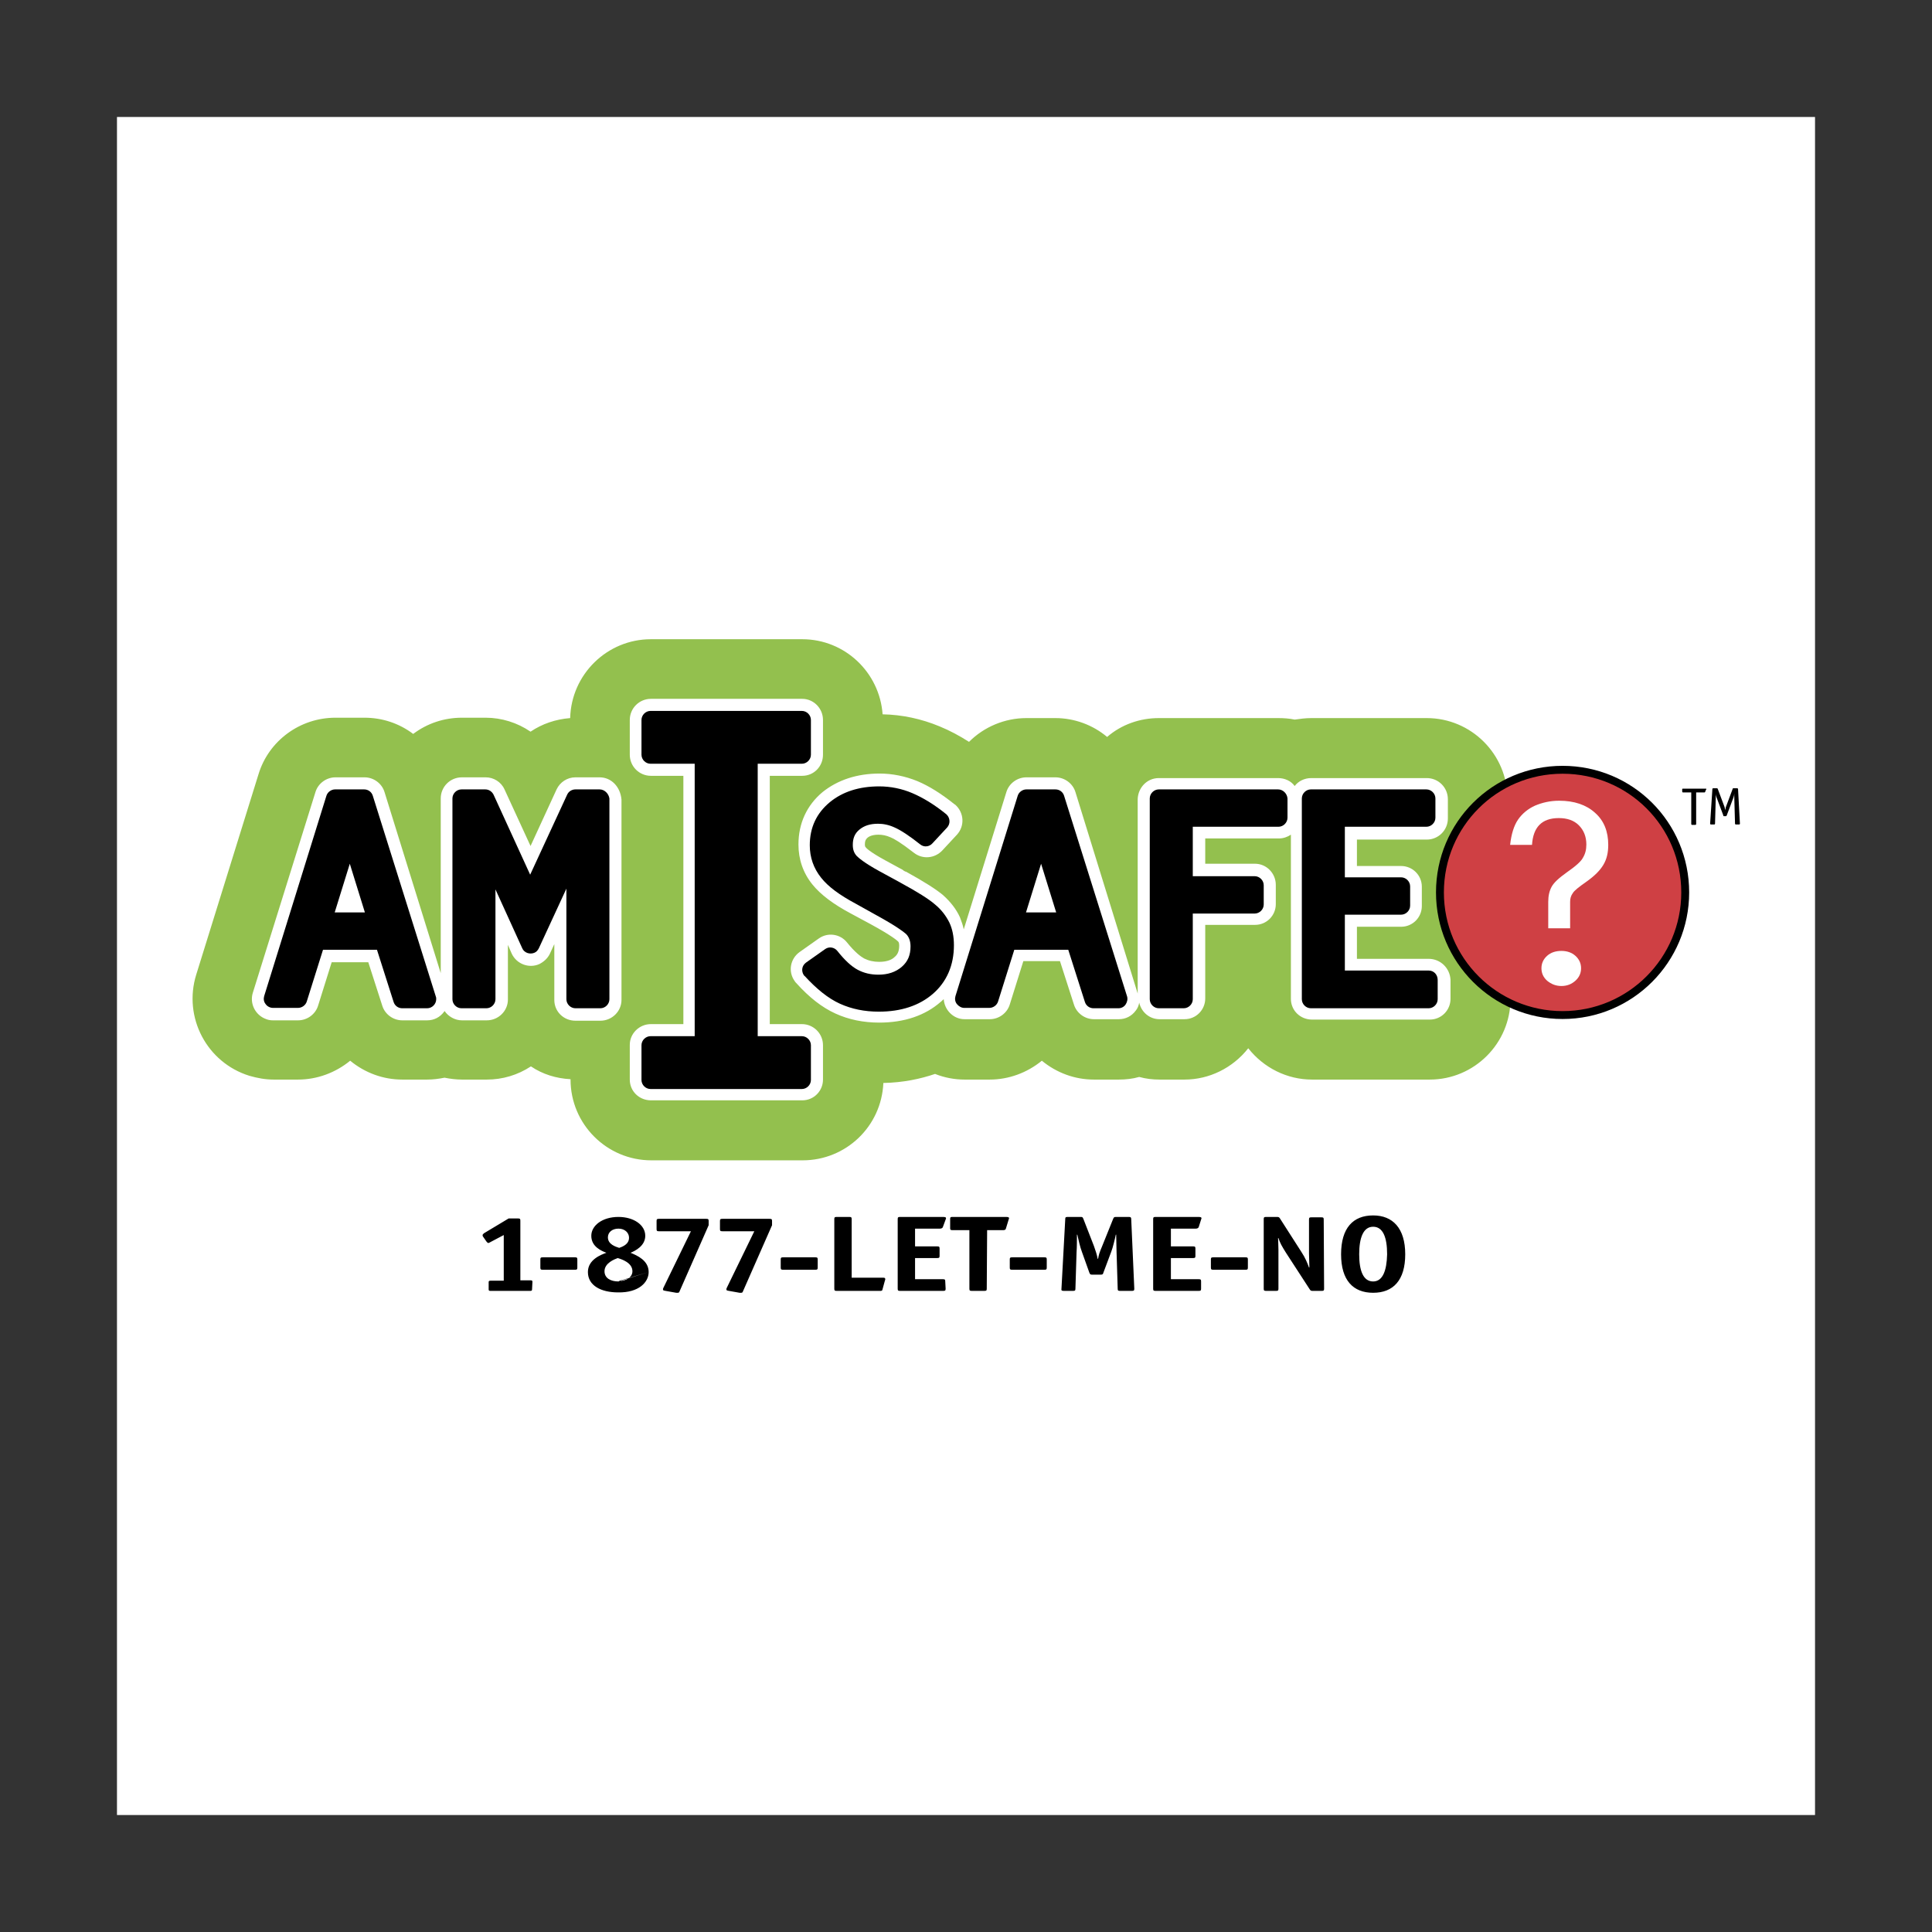 <?xml version="1.0" encoding="utf-8"?>
<!-- Generator: Adobe Illustrator 22.1.0, SVG Export Plug-In . SVG Version: 6.00 Build 0)  -->
<svg version="1.1" id="Layer_1" xmlns="http://www.w3.org/2000/svg" xmlns:xlink="http://www.w3.org/1999/xlink" x="0px" y="0px"
	 viewBox="0 0 512 512" style="enable-background:new 0 0 512 512;" xml:space="preserve">
<rect x="0" y="0" width="512" height="512" fill="#333333" stroke="none"/>
<style type="text/css">
	.st0{fill:#FFFFFF;}
	.st1{fill:#93C04E;}
	.st2{fill:#CF4044;stroke:#000000;stroke-width:2.092;stroke-linejoin:round;stroke-miterlimit:2.613;}
</style>
<g>
	<path class="st0" d="M31,481h450V31H31V481z"/>
	<path class="st1" d="M392.5,243.3c0.2-1.1,0.2-2.2,0.2-3.3v-5.1c0-0.8-0.1-1.6-0.1-2.4c4.4-4,6.9-9.8,6.9-15.7v-5.1
		c0-11.8-9.6-21.4-21.4-21.4c0,0,0,0,0,0h-30.6c-1.5,0-3,0.2-4.4,0.4c-1.4-0.3-2.9-0.4-4.4-0.4h-31.6c-5,0-9.9,1.7-13.7,5
		c-3.8-3.2-8.7-5-13.7-5H272c-5.7,0-11.2,2.3-15.2,6.3c-2.5-1.6-5.1-3-7.8-4.1c-4.8-2-9.9-3.1-15.1-3.2c-0.8-11.1-10-19.9-21.3-19.9
		h-40.1c-11.6,0-21.1,9.3-21.4,20.9c-3.8,0.3-7.4,1.5-10.5,3.6c-3.5-2.4-7.7-3.7-11.9-3.7h-6.3c-4.7,0-9.2,1.5-12.9,4.3
		c-3.7-2.8-8.2-4.3-12.9-4.3h-7.7c-9.4,0-17.7,6.1-20.4,15l-16.5,53.1c-3.5,11.3,2.8,23.3,14.1,26.8c2.1,0.6,4.2,1,6.4,1H79
		c5,0,9.9-1.8,13.8-5c3.9,3.2,8.7,5,13.8,5h6.6c1.6,0,3.1-0.2,4.6-0.5c1.5,0.3,3.1,0.5,4.6,0.5h6.6c4.2,0,8.2-1.2,11.7-3.5
		c3.1,2.1,6.7,3.2,10.5,3.4v0.1c0,11.8,9.6,21.4,21.4,21.4l0,0h40.1c11.5,0,20.9-9,21.4-20.5c5.3-0.1,9.9-1.1,13.7-2.4
		c2.5,1,5.2,1.5,7.8,1.5h6.7c5,0,9.9-1.8,13.8-5c3.9,3.2,8.7,5,13.8,5h6.6c1.8,0,3.7-0.2,5.4-0.7c1.8,0.5,3.6,0.7,5.4,0.7h6.6
		c6.6,0,12.8-3.1,16.9-8.3c4.1,5.2,10.3,8.3,16.9,8.3h31.2c11.8,0,21.4-9.6,21.4-21.4v-5.1C400.1,253.3,397.3,247.3,392.5,243.3z"/>
	<path class="st0" d="M158.9,206h-6.4c-2.2,0-4.1,1.3-5,3.2l-6.9,15l-6.9-15c-0.9-2-2.9-3.2-5-3.2h-6.3c-3.1,0-5.6,2.5-5.6,5.6v46.3
		l-14.9-48c-0.7-2.3-2.9-3.9-5.3-3.9h-7.7c-2.4,0-4.6,1.6-5.3,3.9L67,263.1c-0.9,2.9,0.7,6,3.6,7c0.5,0.2,1.1,0.3,1.7,0.3H79
		c2.4,0,4.6-1.6,5.3-3.9l3.6-11.5h9.7l3.7,11.5c0.7,2.3,2.9,3.9,5.3,3.9h6.6c1.8,0,3.4-0.8,4.5-2.3c0.1-0.1,0.1-0.1,0.1-0.2
		c1,1.5,2.8,2.5,4.6,2.5h6.6c3.1,0,5.6-2.5,5.6-5.5v-14.5l1,2.3c1.3,2.8,4.6,4,7.3,2.8c1.2-0.6,2.2-1.5,2.8-2.7l1.2-2.6v14.8
		c0,3.1,2.5,5.5,5.6,5.5h6.6c3.1,0,5.6-2.5,5.6-5.5c0,0,0,0,0,0v-53.1C164.4,208.5,162,206,158.9,206L158.9,206z M212.5,271.4H204
		v-65.8h8.6c3.1,0,5.5-2.5,5.5-5.6v-9.2c0-3.1-2.5-5.6-5.5-5.6h-40.1c-3.1,0-5.6,2.5-5.6,5.6v9.2c0,3.1,2.5,5.6,5.6,5.6h8.6v65.8
		h-8.6c-3.1,0-5.6,2.5-5.6,5.5v9.2c0,3.1,2.5,5.5,5.6,5.5h40.1c3.1,0,5.5-2.5,5.5-5.5V277C218.1,273.9,215.6,271.4,212.5,271.4z"/>
	<path class="st0" d="M378.6,254.1h-19v-8.5h11.7c3.1,0,5.5-2.5,5.5-5.5c0,0,0,0,0,0v-5.1c0-3.1-2.5-5.5-5.5-5.5c0,0,0,0,0,0h-11.7
		v-7h18.5c3.1,0,5.6-2.5,5.6-5.6c0,0,0,0,0,0v-5.1c0-3.1-2.5-5.6-5.6-5.6l0,0h-30.6c-1.8,0-3.4,0.8-4.4,2.1c-1-1.4-2.7-2.1-4.4-2.1
		h-31.6c-3.1,0-5.5,2.5-5.6,5.6v51.5L285,209.9c-0.7-2.3-2.9-3.9-5.3-3.9H272c-2.4,0-4.6,1.6-5.3,3.9l-11.3,36.4
		c-0.2-1.1-0.6-2.1-1-3.2c-1-2.2-2.5-4.1-4.5-5.9c-1.8-1.5-4.9-3.5-9.8-6.2l-0.1,0c-0.3-0.1-0.6-0.3-0.8-0.5l-4.6-2.5
		c-4.2-2.3-5.1-3.3-5.2-3.5c-0.1-0.1-0.2-0.2-0.2-0.8c0-0.9,0.3-1.3,0.6-1.6c0.2-0.2,1-0.9,3-0.9c1,0,2.1,0.2,3.2,0.7
		c0.8,0.3,2.6,1.3,6.2,4.1c2.3,1.8,5.5,1.5,7.5-0.6l3.9-4.2c2.1-2.3,1.9-5.8-0.4-7.9c-0.1-0.1-0.2-0.1-0.3-0.2
		c-3.5-2.8-6.7-4.8-9.8-6.1c-3.2-1.3-6.6-2-10-2c-6,0-11.1,1.7-15.1,4.9c-4.2,3.5-6.4,8.3-6.4,13.9c0,3.9,1.2,7.5,3.7,10.6
		c2.2,2.7,5.5,5.2,10.2,7.7l5.2,2.8c5.7,3.1,7.1,4.4,7.3,4.6c0.1,0.1,0.3,0.3,0.3,1.1c0,1.7-0.6,2.5-1.2,3c-0.6,0.6-1.8,1.3-4.1,1.3
		c-1.5,0-2.8-0.3-4-0.9c-0.9-0.5-2.4-1.6-4.5-4.2c-1.8-2.3-5.1-2.8-7.5-1.1l-5.1,3.6c-2.5,1.8-3.1,5.2-1.3,7.7
		c0.1,0.2,0.3,0.4,0.4,0.5c3.5,3.9,6.9,6.5,10.4,8.1c3.5,1.6,7.4,2.4,11.6,2.4c6.7,0,12.2-1.9,16.3-5.5c0.3-0.2,0.5-0.5,0.8-0.7
		c0.2,2.9,2.6,5.3,5.5,5.3h6.7c2.4,0,4.6-1.6,5.3-3.9l3.6-11.5h9.7l3.7,11.5c0.7,2.3,2.9,3.9,5.3,3.9h6.6c1.8,0,3.4-0.8,4.5-2.3
		c0.5-0.6,0.8-1.4,0.9-2.1c0.6,2.6,2.8,4.4,5.4,4.4h6.6c3.1,0,5.5-2.5,5.5-5.5v-19.5h13.2c3.1,0,5.5-2.5,5.5-5.5v-5.1
		c0-3.1-2.5-5.6-5.5-5.6h-13.2v-6.7h19.5c1.2,0,2.3-0.4,3.2-1v43.5c0,3.1,2.5,5.5,5.6,5.5h31.2c3.1,0,5.5-2.5,5.5-5.5v-5.1
		C384.2,256.5,381.7,254.1,378.6,254.1L378.6,254.1L378.6,254.1z"/>
	<path d="M98.8,210.9c-0.3-1-1.2-1.7-2.3-1.7h-7.7c-1,0-2,0.7-2.3,1.7L70,264c-0.2,0.7-0.1,1.5,0.4,2.1c0.4,0.6,1.2,1,1.9,1H79
		c1,0,2-0.7,2.3-1.7l4.3-13.7h14.3l4.4,13.8c0.3,1,1.2,1.7,2.3,1.7h6.6c1.3,0,2.4-1.1,2.4-2.4c0-0.2,0-0.5-0.1-0.7L98.8,210.9
		L98.8,210.9z M92.7,228.9l4,12.9h-8L92.7,228.9z M158.9,209.2h-6.4c-0.9,0-1.8,0.5-2.2,1.4l-9.8,21.2l-9.7-21.2
		c-0.4-0.8-1.2-1.4-2.2-1.4h-6.3c-1.3,0-2.4,1.1-2.4,2.4v53.2c0,1.3,1.1,2.4,2.4,2.4h6.6c1.3,0,2.4-1.1,2.4-2.4v-29.1l7.1,15.6
		c0.5,1.2,2,1.7,3.2,1.2c0.5-0.2,0.9-0.6,1.2-1.2l7.3-15.8v29.3c0,1.3,1.1,2.4,2.4,2.4h6.6c1.3,0,2.4-1.1,2.4-2.4v-53.2
		C161.3,210.3,160.2,209.2,158.9,209.2L158.9,209.2z M212.5,202.4c1.3,0,2.4-1.1,2.4-2.4v-9.2c0-1.3-1.1-2.4-2.4-2.4h-40.1
		c-1.3,0-2.4,1.1-2.4,2.4v9.2c0,1.3,1.1,2.4,2.4,2.4h11.7v72.2h-11.7c-1.3,0-2.4,1.1-2.4,2.4v9.2c0,1.3,1.1,2.4,2.4,2.4h40.1
		c1.3,0,2.4-1.1,2.4-2.4V277c0-1.3-1.1-2.4-2.4-2.4h-11.7v-72.2H212.5z"/>
	<path d="M247.8,239.7c-1.6-1.4-4.6-3.3-9.2-5.8c-0.3-0.2-0.6-0.3-0.9-0.5l-4.6-2.5c-4.2-2.3-5.6-3.6-6.1-4.1c-0.7-0.8-1-1.7-1-2.9
		c0-1.7,0.5-3,1.7-4c1.3-1.1,2.9-1.6,5-1.6c1.4,0,2.9,0.3,4.4,1c1.6,0.7,3.9,2.2,6.8,4.5c1,0.8,2.4,0.6,3.2-0.3l3.9-4.2
		c0.9-1,0.8-2.5-0.1-3.4c0,0-0.1-0.1-0.1-0.1c-3.2-2.6-6.2-4.4-9-5.6c-2.8-1.2-5.8-1.8-8.8-1.8c-5.3,0-9.7,1.4-13.1,4.2
		c-3.5,2.9-5.3,6.7-5.3,11.4c0,3.2,1,6.1,3,8.6c1.9,2.4,4.9,4.6,9.2,6.9l5.2,2.9c5.3,2.9,7.3,4.4,8.1,5.1c0.8,0.8,1.2,1.9,1.2,3.3
		c0,2.3-0.7,4-2.3,5.4c-1.6,1.4-3.7,2.1-6.2,2.1c-2,0-3.8-0.4-5.5-1.3c-1.7-0.9-3.5-2.6-5.4-5c-0.8-1-2.2-1.2-3.2-0.5l-5.1,3.6
		c-1.1,0.8-1.3,2.2-0.6,3.3c0.1,0.1,0.1,0.2,0.2,0.2c3.2,3.5,6.3,6,9.4,7.4c3.1,1.4,6.5,2.1,10.3,2.1c5.9,0,10.7-1.6,14.3-4.7
		c3.7-3.2,5.6-7.6,5.6-12.9c0-2.3-0.4-4.3-1.2-6C250.7,242.7,249.5,241.1,247.8,239.7L247.8,239.7z M282,210.9
		c-0.3-1-1.2-1.7-2.3-1.7H272c-1,0-2,0.7-2.3,1.7L253.2,264c-0.2,0.7-0.1,1.5,0.4,2.1c0.5,0.6,1.2,1,1.9,1h6.7c1,0,2-0.7,2.3-1.7
		l4.3-13.7h14.3l4.4,13.8c0.3,1,1.2,1.7,2.3,1.7h6.6c0.8,0,1.5-0.4,1.9-1c0.4-0.6,0.6-1.4,0.4-2.1L282,210.9L282,210.9z
		 M275.9,228.9l4,12.9h-8L275.9,228.9z M338.7,209.2h-31.6c-1.3,0-2.4,1.1-2.4,2.4v53.2c0,1.3,1.1,2.4,2.4,2.4h6.6
		c1.3,0,2.4-1.1,2.4-2.4v-22.7h16.4c1.3,0,2.4-1.1,2.4-2.4v-5.1c0-1.3-1.1-2.4-2.4-2.4h-16.4v-13.1h22.7c1.3,0,2.4-1.1,2.4-2.4v-5.1
		C341.1,210.3,340,209.2,338.7,209.2L338.7,209.2z M378.6,257.2h-22.2v-14.8h14.9c1.3,0,2.4-1.1,2.4-2.4v-5.1c0-1.3-1.1-2.4-2.4-2.4
		h-14.9v-13.4h21.6c1.3,0,2.4-1.1,2.4-2.4v-5.1c0-1.3-1.1-2.4-2.4-2.4h-30.6c-1.3,0-2.4,1.1-2.4,2.4v53.2c0,1.3,1.1,2.4,2.4,2.4
		h31.2c1.3,0,2.4-1.1,2.4-2.4v-5.1C381,258.3,380,257.2,378.6,257.2L378.6,257.2z"/>
	<path class="st2" d="M446.6,236.5c0,17.9-14.5,32.5-32.5,32.5c-17.9,0-32.5-14.5-32.5-32.5s14.5-32.5,32.5-32.5
		C432.1,204,446.6,218.5,446.6,236.5z"/>
	<path class="st0" d="M416.1,239v7h-5.8v-7c0-1.6,0.3-2.9,0.9-4c0.6-1.1,1.9-2.3,4-3.8c2.3-1.6,3.8-2.9,4.3-3.9
		c0.6-1,0.9-2.1,0.9-3.5c0-2.1-0.7-3.8-2-5.1c-1.3-1.3-3.1-1.9-5.3-1.9c-4.5,0-6.8,2.4-7.1,7.1h-5.8c0.3-2.8,1-5.1,2.1-6.7
		c1.1-1.6,2.7-2.9,4.5-3.7c1.9-0.8,4-1.3,6.4-1.3c4,0,7.2,1.1,9.5,3.2c2.4,2.1,3.5,5,3.5,8.5c0,2.1-0.4,3.8-1.3,5.3
		c-0.9,1.5-2.3,2.9-4.4,4.4c-2,1.4-3.3,2.4-3.7,3.1C416.3,237.4,416.1,238.1,416.1,239L416.1,239z M408.5,256.6
		c0-1.3,0.5-2.4,1.5-3.3c1-0.9,2.3-1.3,3.8-1.3c1.4,0,2.7,0.4,3.7,1.3c1,0.9,1.5,2,1.5,3.3c0,1.3-0.5,2.4-1.5,3.3
		c-1,0.9-2.2,1.4-3.7,1.4c-1.5,0-2.7-0.5-3.8-1.4C409,259,408.5,257.9,408.5,256.6L408.5,256.6z"/>
	<path d="M141,341.7c0,0.3-0.1,0.4-0.5,0.4H130c-0.4,0-0.5-0.1-0.5-0.4v-1.9c0-0.3,0.1-0.4,0.5-0.4h3.5v-12.1l-3.6,1.9
		c-0.2,0.1-0.3,0.2-0.5,0.2c-0.2,0-0.3-0.2-0.5-0.4l-0.9-1.3c-0.1-0.1-0.1-0.2-0.1-0.4c0-0.2,0.2-0.3,0.4-0.5l6.5-3.9h2.4
		c0.6,0,0.7,0.1,0.7,0.6v15.8h2.7c0.4,0,0.5,0.1,0.5,0.4L141,341.7L141,341.7z M153,335.9c0,0.5-0.1,0.6-0.7,0.6h-8.4
		c-0.6,0-0.7-0.1-0.7-0.6v-2.1c0-0.5,0.1-0.6,0.7-0.6h8.4c0.6,0,0.7,0.1,0.7,0.6V335.9z M164.1,330.7c-0.9-0.3-3-0.9-3-2.8
		c0-1.3,1.1-2.3,2.8-2.3c1.7,0,2.8,1.1,2.8,2.4C166.7,329.8,164.9,330.4,164.1,330.7L164.1,330.7z M171.9,337.1
		c0-3.1-3.1-4.4-4.8-5.1c1.2-0.5,3.9-1.8,3.9-4.5c0-2.9-3.1-5-7.1-5c-4.3,0-7.2,2.3-7.2,5c0,2.9,2.7,4,4,4.5
		c-1.4,0.5-4.9,1.8-4.9,5.1c0,3.6,3.5,5.4,8,5.4C169.3,342.6,171.9,339.8,171.9,337.1l-8,2.5c-2.1,0-3.7-0.9-3.7-2.7
		c0-2.2,2.7-3.2,3.5-3.5c1,0.3,3.9,1.2,3.9,3.5c0,1.5-1.5,2.6-3.7,2.6L171.9,337.1L171.9,337.1z M180.1,342.2
		c-0.1,0.3-0.2,0.4-0.5,0.4c-0.1,0-0.2,0-0.4,0l-2.8-0.5c-0.5-0.1-0.7-0.1-0.7-0.4c0-0.1,0-0.2,0.1-0.4l7.3-15h-8.4
		c-0.6,0-0.7-0.1-0.7-0.6v-2.1c0-0.5,0.1-0.6,0.7-0.6h12.4c0.6,0,0.7,0.1,0.7,0.6v1.1L180.1,342.2L180.1,342.2z M196.9,342.2
		c-0.1,0.3-0.2,0.4-0.5,0.4c-0.1,0-0.2,0-0.4,0l-2.8-0.5c-0.5-0.1-0.7-0.1-0.7-0.4c0-0.1,0-0.2,0.1-0.4l7.3-15h-8.4
		c-0.6,0-0.7-0.1-0.7-0.6v-2.1c0-0.5,0.1-0.6,0.7-0.6h12.4c0.6,0,0.7,0.1,0.7,0.6v1.1L196.9,342.2L196.9,342.2z M216.7,335.9
		c0,0.5-0.1,0.6-0.7,0.6h-8.4c-0.6,0-0.7-0.1-0.7-0.6v-2.1c0-0.5,0.1-0.6,0.7-0.6h8.4c0.6,0,0.7,0.1,0.7,0.6V335.9z M233.9,341.6
		c-0.1,0.5-0.2,0.5-0.8,0.5h-11.3c-0.6,0-0.7-0.1-0.7-0.6v-18.4c0-0.5,0.1-0.6,0.7-0.6h3.2c0.6,0,0.7,0.1,0.7,0.6v15.5h8.3
		c0.5,0,0.6,0.1,0.6,0.4c0,0.1,0,0.2-0.1,0.4L233.9,341.6z M250.6,341.5c0,0.5-0.1,0.6-0.7,0.6h-11.3c-0.6,0-0.7-0.1-0.7-0.6v-18.4
		c0-0.5,0.1-0.6,0.7-0.6h11.2c0.7,0,0.9,0.1,0.9,0.3c0,0.1,0,0.2-0.1,0.4l-0.7,1.9c-0.1,0.4-0.5,0.5-0.8,0.5h-6.6v4.7h5.8
		c0.6,0,0.7,0.1,0.7,0.6v1.9c0,0.5-0.1,0.6-0.7,0.6h-5.8v5.6h7.3c0.6,0,0.7,0.1,0.7,0.6L250.6,341.5L250.6,341.5L250.6,341.5z
		 M261.5,341.5c0,0.5-0.1,0.6-0.7,0.6h-3.2c-0.6,0-0.7-0.1-0.7-0.6V326h-4.5c-0.5,0-0.6-0.1-0.6-0.5v-2.5c0-0.4,0.1-0.5,0.6-0.5
		h14.1c0.7,0,0.9,0.1,0.9,0.3c0,0.1,0,0.2-0.1,0.4l-0.7,2.3c-0.1,0.5-0.5,0.5-0.8,0.5h-4.2L261.5,341.5L261.5,341.5L261.5,341.5z
		 M277.4,335.9c0,0.5-0.1,0.6-0.7,0.6h-8.4c-0.6,0-0.7-0.1-0.7-0.6v-2.1c0-0.5,0.1-0.6,0.7-0.6h8.4c0.6,0,0.7,0.1,0.7,0.6V335.9z
		 M300.6,341.5c0,0.5-0.1,0.6-0.7,0.6h-3c-0.6,0-0.7-0.1-0.7-0.6l-0.3-9.7c0-1.5-0.1-3-0.1-4.6h-0.1c-0.2,1-0.8,3.5-1.2,4.5
		l-2.1,5.6c-0.1,0.4-0.2,0.5-0.8,0.5h-2.1c-0.6,0-0.6-0.1-0.8-0.5l-2-5.6c-0.4-1-1-3.5-1.2-4.5h-0.1c0,1,0,3.5-0.1,4.6l-0.3,9.7
		c0,0.5-0.1,0.6-0.7,0.6H282c-0.6,0-0.8-0.1-0.7-0.6l1-18.4c0-0.5,0.1-0.6,0.7-0.6h3.3c0.5,0,0.6,0,0.8,0.5l2.8,7.2
		c0.4,1.1,0.8,2.3,1,3.4h0.1c0.2-1.1,0.3-1.5,1.1-3.4l2.9-7.2c0.2-0.4,0.2-0.5,0.8-0.5h3.3c0.6,0,0.7,0.1,0.7,0.9L300.6,341.5
		L300.6,341.5z M318.3,341.5c0,0.5-0.1,0.6-0.7,0.6h-11.3c-0.6,0-0.7-0.1-0.7-0.6v-18.4c0-0.5,0.1-0.6,0.7-0.6h11.2
		c0.7,0,0.9,0.1,0.9,0.3c0,0.1,0,0.2-0.1,0.4l-0.6,1.9c-0.1,0.4-0.5,0.5-0.8,0.5h-6.6v4.7h5.8c0.6,0,0.7,0.1,0.7,0.6v1.9
		c0,0.5-0.1,0.6-0.7,0.6h-5.8v5.6h7.3c0.6,0,0.7,0.1,0.7,0.6V341.5L318.3,341.5z M330.7,335.9c0,0.5-0.1,0.6-0.7,0.6h-8.4
		c-0.6,0-0.7-0.1-0.7-0.6v-2.1c0-0.5,0.1-0.6,0.7-0.6h8.4c0.6,0,0.7,0.1,0.7,0.6V335.9z M350.9,341.5c0,0.5-0.1,0.6-0.7,0.6h-2.3
		c-0.5,0-0.6-0.1-0.8-0.4l-6.3-9.7c-1-1.6-1.6-2.6-2-3.9h-0.1c0,0.4,0.1,1.8,0.1,3.1v10.3c0,0.5-0.1,0.6-0.7,0.6h-2.5
		c-0.6,0-0.7-0.1-0.7-0.6v-18.4c0-0.5,0.1-0.6,0.7-0.6h2.8c0.5,0,0.6,0.1,0.8,0.4l5.7,8.9c1,1.5,1.6,3,2,4.1h0.1
		c0-0.9-0.1-2.9-0.1-3.7v-9c0-0.5,0.1-0.6,0.7-0.6h2.5c0.6,0,0.7,0.1,0.7,0.6L350.9,341.5L350.9,341.5L350.9,341.5z M363.9,339.6
		c-2.6,0-3.7-2.8-3.7-7.2s1.1-7.3,3.7-7.3c2.6,0,3.7,2.8,3.7,7.3C367.5,336.8,366.4,339.6,363.9,339.6z M372.4,332.4
		c0-6.9-3.3-10.3-8.5-10.3c-5.3,0-8.5,3.3-8.5,10.3c0,6.9,3.2,10.2,8.5,10.2C369.2,342.6,372.4,339.3,372.4,332.4L372.4,332.4z
		 M449.5,210v8.4c0,0.1-0.1,0.2-0.2,0.2h-0.9c-0.1,0-0.2-0.1-0.2-0.2V210H446c-0.1,0-0.2-0.1-0.2-0.2v-0.6c0-0.1,0-0.2,0.2-0.2h6
		c0.1,0,0.2,0,0.2,0.1c0,0.1,0,0.1-0.1,0.2l-0.2,0.5c0,0.1-0.1,0.2-0.2,0.2H449.5L449.5,210z M461.1,218.3c0,0.1-0.1,0.2-0.2,0.2
		h-0.9c-0.1,0-0.2-0.1-0.2-0.2l-0.2-7.1c0-0.3,0-0.6,0-0.9l0,0c0,0.3-0.1,0.7-0.2,1l-1.8,4.8c-0.1,0.1-0.1,0.2-0.2,0.2h-0.5
		c-0.1,0-0.2,0-0.2-0.2l-1.8-4.8c-0.1-0.3-0.2-0.6-0.2-1l0,0c0,0.2,0,0.6,0,0.9l-0.2,7.1c0,0.1-0.1,0.2-0.2,0.2h-0.9
		c-0.1,0-0.2-0.1-0.2-0.2l0.6-9.2c0-0.1,0.1-0.2,0.2-0.2h1c0.1,0,0.1,0,0.2,0.1l1.8,4.8c0.1,0.2,0.1,0.6,0.2,0.9h0
		c0.1-0.3,0.1-0.7,0.2-0.9l1.8-4.8c0-0.1,0-0.1,0.2-0.1h1c0.1,0,0.2,0.1,0.2,0.2L461.1,218.3z"/>
</g>
</svg>
